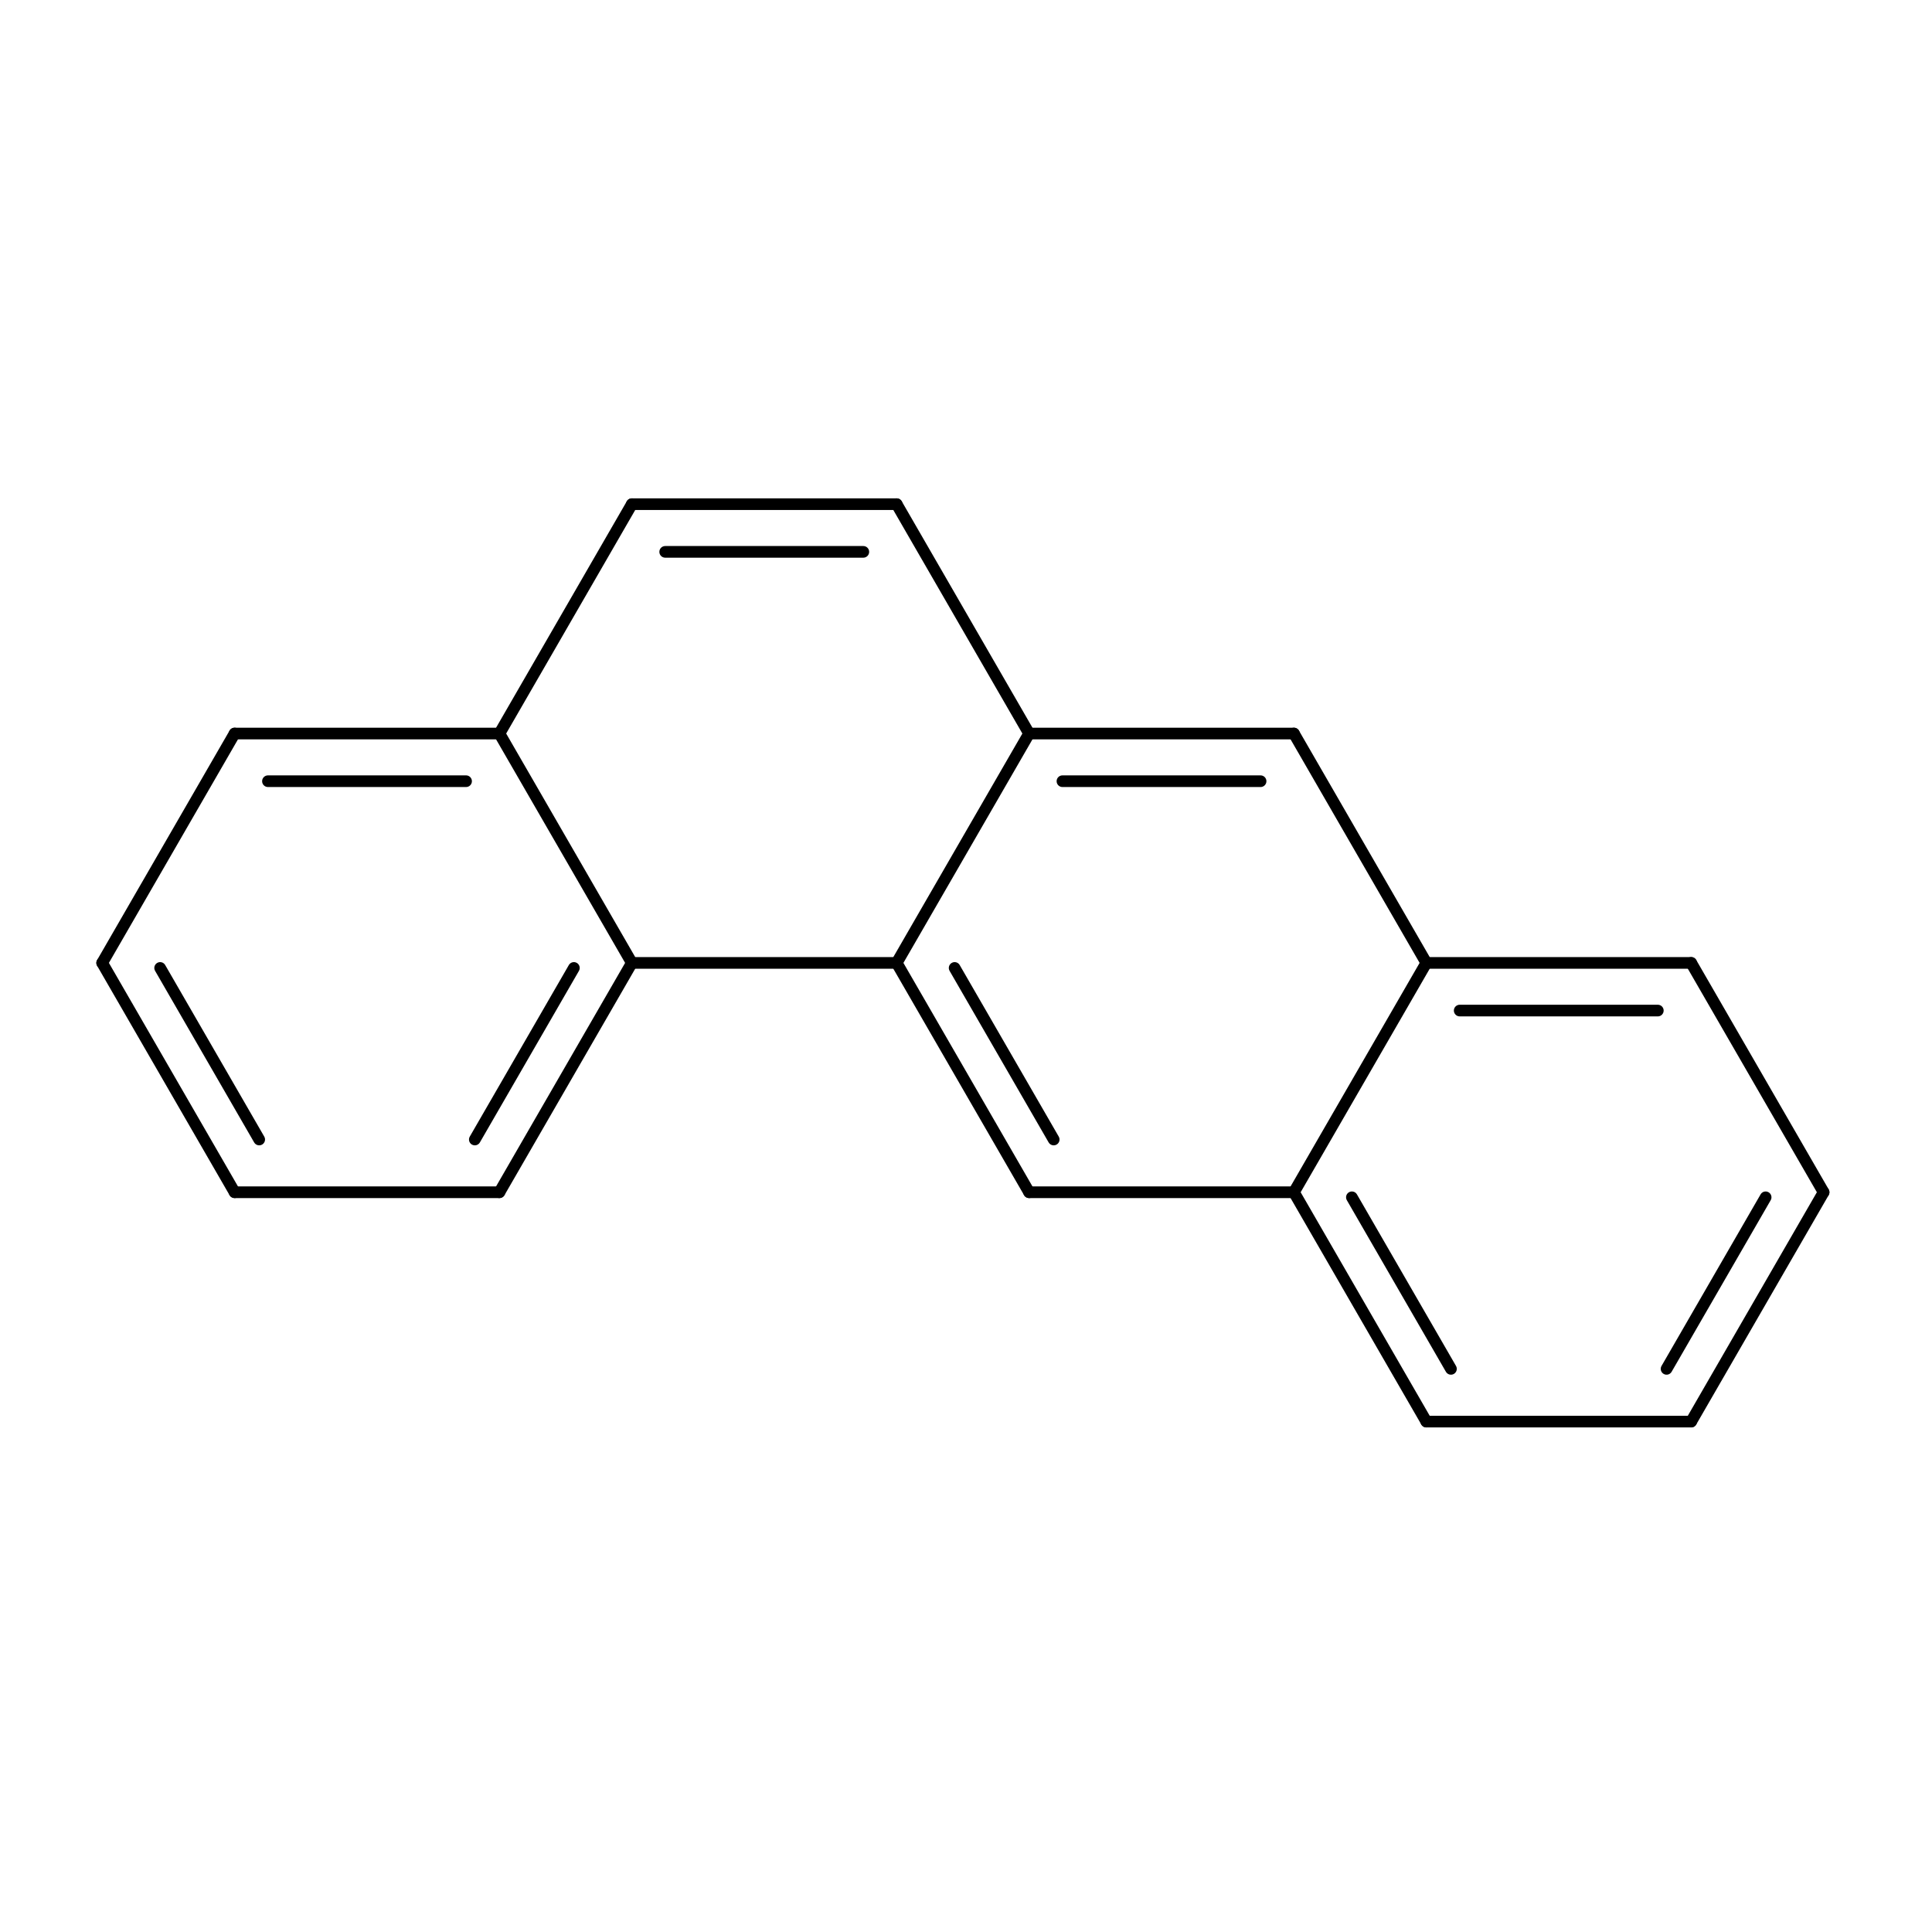 <?xml version="1.0"?>
<!DOCTYPE svg PUBLIC '-//W3C//DTD SVG 1.0//EN'
          'http://www.w3.org/TR/2001/REC-SVG-20010904/DTD/svg10.dtd'>
<svg fill-opacity="1" xmlns:xlink="http://www.w3.org/1999/xlink" color-rendering="auto" color-interpolation="auto" text-rendering="auto" stroke="black" stroke-linecap="square" width="150" stroke-miterlimit="10" shape-rendering="auto" stroke-opacity="1" fill="black" stroke-dasharray="none" font-weight="normal" stroke-width="1" height="150" xmlns="http://www.w3.org/2000/svg" font-family="'Dialog'" font-style="normal" stroke-linejoin="miter" font-size="12px" stroke-dashoffset="0" image-rendering="auto"
><!--Generated by Marvin with Batik SVG Generator
MolSource:
<?xml version="1.0" encoding="UTF-8"?><cml xmlns="http://www.chemaxon.com" xmlns:xsi="http://www.w3.org/2001/XMLSchema-instance" xsi:schemaLocation="http://www.chemaxon.com/marvin/schema/mrvSchema_20_20_0.xsd" version="ChemAxon file format v20.20.0, generated by v21.4.2">
<MDocument><MChemicalStruct><molecule molID="m1"><atomArray atomID="a1 a2 a3 a4 a5 a6 a7 a8 a9 a10 a11 a12 a13 a14 a15 a16 a17 a18" elementType="C C C C C C C C C C C C C C C C C C" x2="1.5400 0.7700 -8.4700 -7.7000 -7.7000 0.7700 -0.7700 -6.1600 -5.3900 -3.8500 -1.5400 -3.0800 -6.1600 -0.7700 -1.5400 -3.0800 -5.3900 -3.8500" y2="0.0000 -1.3336 1.3336 0.0000 2.6674 1.3336 -1.3336 0.0000 4.0010 4.0010 2.6674 0.0000 2.6674 1.3336 0.0000 2.6674 1.3336 1.3336"></atomArray><bondArray><bond id="b1" atomRefs2="a1 a2" order="2"></bond><bond id="b2" atomRefs2="a1 a6" order="1"></bond><bond id="b3" atomRefs2="a2 a7" order="1"></bond><bond id="b4" atomRefs2="a3 a4" order="2"></bond><bond id="b5" atomRefs2="a3 a5" order="1"></bond><bond id="b6" atomRefs2="a4 a8" order="1"></bond><bond id="b7" atomRefs2="a5 a13" order="2"></bond><bond id="b8" atomRefs2="a6 a14" order="2"></bond><bond id="b9" atomRefs2="a7 a15" order="2"></bond><bond id="b10" atomRefs2="a8 a17" order="2"></bond><bond id="b11" atomRefs2="a9 a10" order="2"></bond><bond id="b12" atomRefs2="a9 a13" order="1"></bond><bond id="b13" atomRefs2="a10 a16" order="1"></bond><bond id="b14" atomRefs2="a11 a14" order="1"></bond><bond id="b15" atomRefs2="a11 a16" order="2"></bond><bond id="b16" atomRefs2="a12 a15" order="1"></bond><bond id="b17" atomRefs2="a12 a18" order="2"></bond><bond id="b18" atomRefs2="a13 a17" order="1"></bond><bond id="b19" atomRefs2="a14 a15" order="1"></bond><bond id="b20" atomRefs2="a16 a18" order="1"></bond><bond id="b21" atomRefs2="a17 a18" order="1"></bond></bondArray></molecule></MChemicalStruct></MDocument>
</cml>
--><defs id="genericDefs"
  /><g
  ><defs id="589472394250-defs1"
    ><clipPath clipPathUnits="userSpaceOnUse" id="589472394122-clipPath1"
      ><path d="M0 0 L150 0 L150 150 L0 150 L0 0 Z"
      /></clipPath
    ></defs
    ><g text-rendering="geometricPrecision"
    ><path d="M141.976 92.792 C142.101 92.575 142.026 92.299 141.81 92.174 C141.594 92.049 141.317 92.123 141.192 92.339 L130.911 110.145 C130.786 110.362 130.86 110.639 131.077 110.764 C131.293 110.889 131.57 110.815 131.695 110.598 ZM137.476 93.184 C137.601 92.967 137.526 92.691 137.31 92.566 C137.094 92.441 136.817 92.515 136.692 92.731 L129 106.052 C128.875 106.269 128.95 106.546 129.166 106.671 C129.382 106.796 129.659 106.722 129.784 106.505 Z" stroke="none" clip-path="url(#589472394122-clipPath1)"
    /></g
    ><g text-rendering="geometricPrecision"
    ><path d="M141.192 92.792 L141.192 92.792 L130.911 74.985 C130.786 74.769 130.86 74.492 131.077 74.367 C131.293 74.242 131.57 74.316 131.695 74.533 L131.695 74.533 L141.976 92.339 C142.101 92.556 142.026 92.832 141.81 92.957 C141.594 93.082 141.317 93.008 141.192 92.792 Z" stroke="none" clip-path="url(#589472394122-clipPath1)"
    /></g
    ><g text-rendering="geometricPrecision"
    ><path d="M131.303 110.824 L131.303 110.824 L110.741 110.824 C110.491 110.824 110.289 110.622 110.289 110.372 C110.289 110.122 110.491 109.919 110.741 109.919 L110.741 109.919 L131.303 109.919 C131.553 109.919 131.755 110.122 131.755 110.372 C131.755 110.622 131.553 110.824 131.303 110.824 Z" stroke="none" clip-path="url(#589472394122-clipPath1)"
    /></g
    ><g text-rendering="geometricPrecision"
    ><path d="M12.825 74.925 C12.7 74.708 12.423 74.634 12.207 74.759 C11.99 74.884 11.916 75.161 12.041 75.377 L19.733 88.699 C19.858 88.915 20.134 88.989 20.351 88.864 C20.567 88.739 20.642 88.463 20.517 88.246 ZM8.325 74.533 C8.2 74.316 7.923 74.242 7.707 74.367 C7.49 74.492 7.416 74.769 7.541 74.985 L17.822 92.792 C17.947 93.008 18.224 93.082 18.44 92.957 C18.657 92.832 18.731 92.556 18.606 92.339 Z" stroke="none" clip-path="url(#589472394122-clipPath1)"
    /></g
    ><g text-rendering="geometricPrecision"
    ><path d="M7.541 74.533 L7.541 74.533 L17.822 56.725 C17.947 56.509 18.224 56.434 18.44 56.559 C18.657 56.684 18.731 56.961 18.606 57.178 L18.606 57.178 L8.325 74.985 C8.2 75.202 7.923 75.276 7.707 75.151 C7.49 75.026 7.416 74.749 7.541 74.533 Z" stroke="none" clip-path="url(#589472394122-clipPath1)"
    /></g
    ><g text-rendering="geometricPrecision"
    ><path d="M18.214 92.113 L18.214 92.113 L38.776 92.113 C39.026 92.113 39.228 92.316 39.228 92.566 C39.228 92.815 39.026 93.018 38.776 93.018 L38.776 93.018 L18.214 93.018 C17.964 93.018 17.762 92.815 17.762 92.566 C17.762 92.316 17.964 92.113 18.214 92.113 Z" stroke="none" clip-path="url(#589472394122-clipPath1)"
    /></g
    ><g text-rendering="geometricPrecision"
    ><path d="M18.214 56.499 C17.964 56.499 17.762 56.702 17.762 56.951 C17.762 57.201 17.964 57.404 18.214 57.404 L38.776 57.404 C39.026 57.404 39.228 57.201 39.228 56.951 C39.228 56.702 39.026 56.499 38.776 56.499 ZM20.803 60.2 C20.554 60.2 20.351 60.403 20.351 60.653 C20.351 60.903 20.554 61.105 20.803 61.105 L36.186 61.105 C36.436 61.105 36.639 60.903 36.639 60.653 C36.639 60.403 36.436 60.2 36.186 60.2 Z" stroke="none" clip-path="url(#589472394122-clipPath1)"
    /></g
    ><g text-rendering="geometricPrecision"
    ><path d="M128.714 78.913 C128.963 78.913 129.166 78.71 129.166 78.46 C129.166 78.21 128.963 78.008 128.714 78.008 L113.331 78.008 C113.081 78.008 112.878 78.21 112.878 78.46 C112.878 78.71 113.081 78.913 113.331 78.913 ZM131.303 75.212 C131.553 75.212 131.755 75.009 131.755 74.759 C131.755 74.509 131.553 74.307 131.303 74.307 L110.741 74.307 C110.491 74.307 110.289 74.509 110.289 74.759 C110.289 75.009 110.491 75.212 110.741 75.212 Z" stroke="none" clip-path="url(#589472394122-clipPath1)"
    /></g
    ><g text-rendering="geometricPrecision"
    ><path d="M110.349 110.598 C110.474 110.815 110.751 110.889 110.968 110.764 C111.184 110.639 111.258 110.362 111.133 110.145 L100.852 92.339 C100.727 92.123 100.451 92.049 100.234 92.174 C100.018 92.299 99.944 92.575 100.069 92.792 ZM112.26 106.505 C112.385 106.722 112.662 106.796 112.878 106.671 C113.094 106.546 113.169 106.269 113.044 106.052 L105.352 92.731 C105.227 92.515 104.951 92.441 104.734 92.566 C104.518 92.691 104.444 92.967 104.569 93.184 Z" stroke="none" clip-path="url(#589472394122-clipPath1)"
    /></g
    ><g text-rendering="geometricPrecision"
    ><path d="M36.473 88.246 C36.348 88.463 36.422 88.739 36.639 88.864 C36.855 88.989 37.132 88.915 37.257 88.699 L44.949 75.377 C45.073 75.161 44.999 74.884 44.783 74.759 C44.566 74.634 44.29 74.708 44.165 74.925 ZM38.384 92.339 C38.259 92.556 38.333 92.832 38.549 92.957 C38.766 93.082 39.043 93.008 39.168 92.792 L49.448 74.985 C49.573 74.769 49.499 74.492 49.283 74.367 C49.066 74.242 48.789 74.316 48.664 74.533 Z" stroke="none" clip-path="url(#589472394122-clipPath1)"
    /></g
    ><g text-rendering="geometricPrecision"
    ><path d="M49.056 38.693 C48.806 38.693 48.604 38.895 48.604 39.145 C48.604 39.395 48.806 39.598 49.056 39.598 L69.618 39.598 C69.868 39.598 70.071 39.395 70.071 39.145 C70.071 38.895 69.868 38.693 69.618 38.693 ZM51.646 42.394 C51.396 42.394 51.193 42.596 51.193 42.846 C51.193 43.096 51.396 43.299 51.646 43.299 L67.029 43.299 C67.279 43.299 67.481 43.096 67.481 42.846 C67.481 42.596 67.279 42.394 67.029 42.394 Z" stroke="none" clip-path="url(#589472394122-clipPath1)"
    /></g
    ><g text-rendering="geometricPrecision"
    ><path d="M49.448 39.371 L49.448 39.371 L39.168 57.178 C39.043 57.394 38.766 57.468 38.549 57.343 C38.333 57.218 38.259 56.942 38.384 56.725 L38.384 56.725 L48.664 38.919 C48.789 38.702 49.066 38.628 49.283 38.753 C49.499 38.878 49.573 39.155 49.448 39.371 Z" stroke="none" clip-path="url(#589472394122-clipPath1)"
    /></g
    ><g text-rendering="geometricPrecision"
    ><path d="M70.01 38.919 L70.01 38.919 L80.291 56.725 C80.416 56.942 80.342 57.218 80.125 57.343 C79.909 57.468 79.632 57.394 79.507 57.178 L79.507 57.178 L69.226 39.371 C69.101 39.155 69.175 38.878 69.392 38.753 C69.608 38.628 69.885 38.702 70.01 38.919 Z" stroke="none" clip-path="url(#589472394122-clipPath1)"
    /></g
    ><g text-rendering="geometricPrecision"
    ><path d="M100.852 56.725 L100.852 56.725 L111.133 74.533 C111.258 74.749 111.184 75.026 110.968 75.151 C110.751 75.276 110.474 75.202 110.349 74.985 L110.349 74.985 L100.069 57.178 C99.944 56.961 100.018 56.684 100.234 56.559 C100.451 56.434 100.727 56.509 100.852 56.725 Z" stroke="none" clip-path="url(#589472394122-clipPath1)"
    /></g
    ><g text-rendering="geometricPrecision"
    ><path d="M97.871 61.105 C98.121 61.105 98.324 60.903 98.324 60.653 C98.324 60.403 98.121 60.2 97.871 60.2 L82.488 60.2 C82.238 60.2 82.036 60.403 82.036 60.653 C82.036 60.903 82.238 61.105 82.488 61.105 ZM100.46 57.404 C100.71 57.404 100.913 57.201 100.913 56.951 C100.913 56.702 100.71 56.499 100.46 56.499 L79.899 56.499 C79.649 56.499 79.446 56.702 79.446 56.951 C79.446 57.201 79.649 57.404 79.899 57.404 Z" stroke="none" clip-path="url(#589472394122-clipPath1)"
    /></g
    ><g text-rendering="geometricPrecision"
    ><path d="M79.899 92.113 L79.899 92.113 L100.46 92.113 C100.71 92.113 100.913 92.316 100.913 92.566 C100.913 92.815 100.71 93.018 100.46 93.018 L100.46 93.018 L79.899 93.018 C79.649 93.018 79.446 92.815 79.446 92.566 C79.446 92.316 79.649 92.113 79.899 92.113 Z" stroke="none" clip-path="url(#589472394122-clipPath1)"
    /></g
    ><g text-rendering="geometricPrecision"
    ><path d="M79.507 92.792 C79.632 93.008 79.909 93.082 80.125 92.957 C80.342 92.832 80.416 92.556 80.291 92.339 L70.01 74.533 C69.885 74.316 69.608 74.242 69.392 74.367 C69.175 74.492 69.101 74.769 69.226 74.985 ZM81.417 88.699 C81.542 88.915 81.819 88.989 82.036 88.864 C82.252 88.739 82.326 88.463 82.201 88.246 L74.51 74.925 C74.385 74.708 74.108 74.634 73.892 74.759 C73.675 74.884 73.601 75.161 73.726 75.377 Z" stroke="none" clip-path="url(#589472394122-clipPath1)"
    /></g
    ><g text-rendering="geometricPrecision"
    ><path d="M39.168 56.725 L39.168 56.725 L49.448 74.533 C49.573 74.749 49.499 75.026 49.283 75.151 C49.066 75.276 48.789 75.202 48.664 74.985 L48.664 74.985 L38.384 57.178 C38.259 56.961 38.333 56.684 38.549 56.559 C38.766 56.434 39.043 56.509 39.168 56.725 Z" stroke="none" clip-path="url(#589472394122-clipPath1)"
    /></g
    ><g text-rendering="geometricPrecision"
    ><path d="M111.133 74.985 L111.133 74.985 L100.852 92.792 C100.727 93.008 100.451 93.082 100.234 92.957 C100.018 92.832 99.944 92.556 100.069 92.339 L100.069 92.339 L110.349 74.533 C110.474 74.316 110.751 74.242 110.968 74.367 C111.184 74.492 111.258 74.769 111.133 74.985 Z" stroke="none" clip-path="url(#589472394122-clipPath1)"
    /></g
    ><g text-rendering="geometricPrecision"
    ><path d="M80.291 57.178 L80.291 57.178 L70.01 74.985 C69.885 75.202 69.608 75.276 69.392 75.151 C69.175 75.026 69.101 74.749 69.226 74.533 L69.226 74.533 L79.507 56.725 C79.632 56.509 79.909 56.434 80.125 56.559 C80.342 56.684 80.416 56.961 80.291 57.178 Z" stroke="none" clip-path="url(#589472394122-clipPath1)"
    /></g
    ><g text-rendering="geometricPrecision"
    ><path d="M49.056 74.307 L49.056 74.307 L69.618 74.307 C69.868 74.307 70.071 74.509 70.071 74.759 C70.071 75.009 69.868 75.212 69.618 75.212 L69.618 75.212 L49.056 75.212 C48.806 75.212 48.604 75.009 48.604 74.759 C48.604 74.509 48.806 74.307 49.056 74.307 Z" stroke="none" clip-path="url(#589472394122-clipPath1)"
    /></g
  ></g
></svg
>
